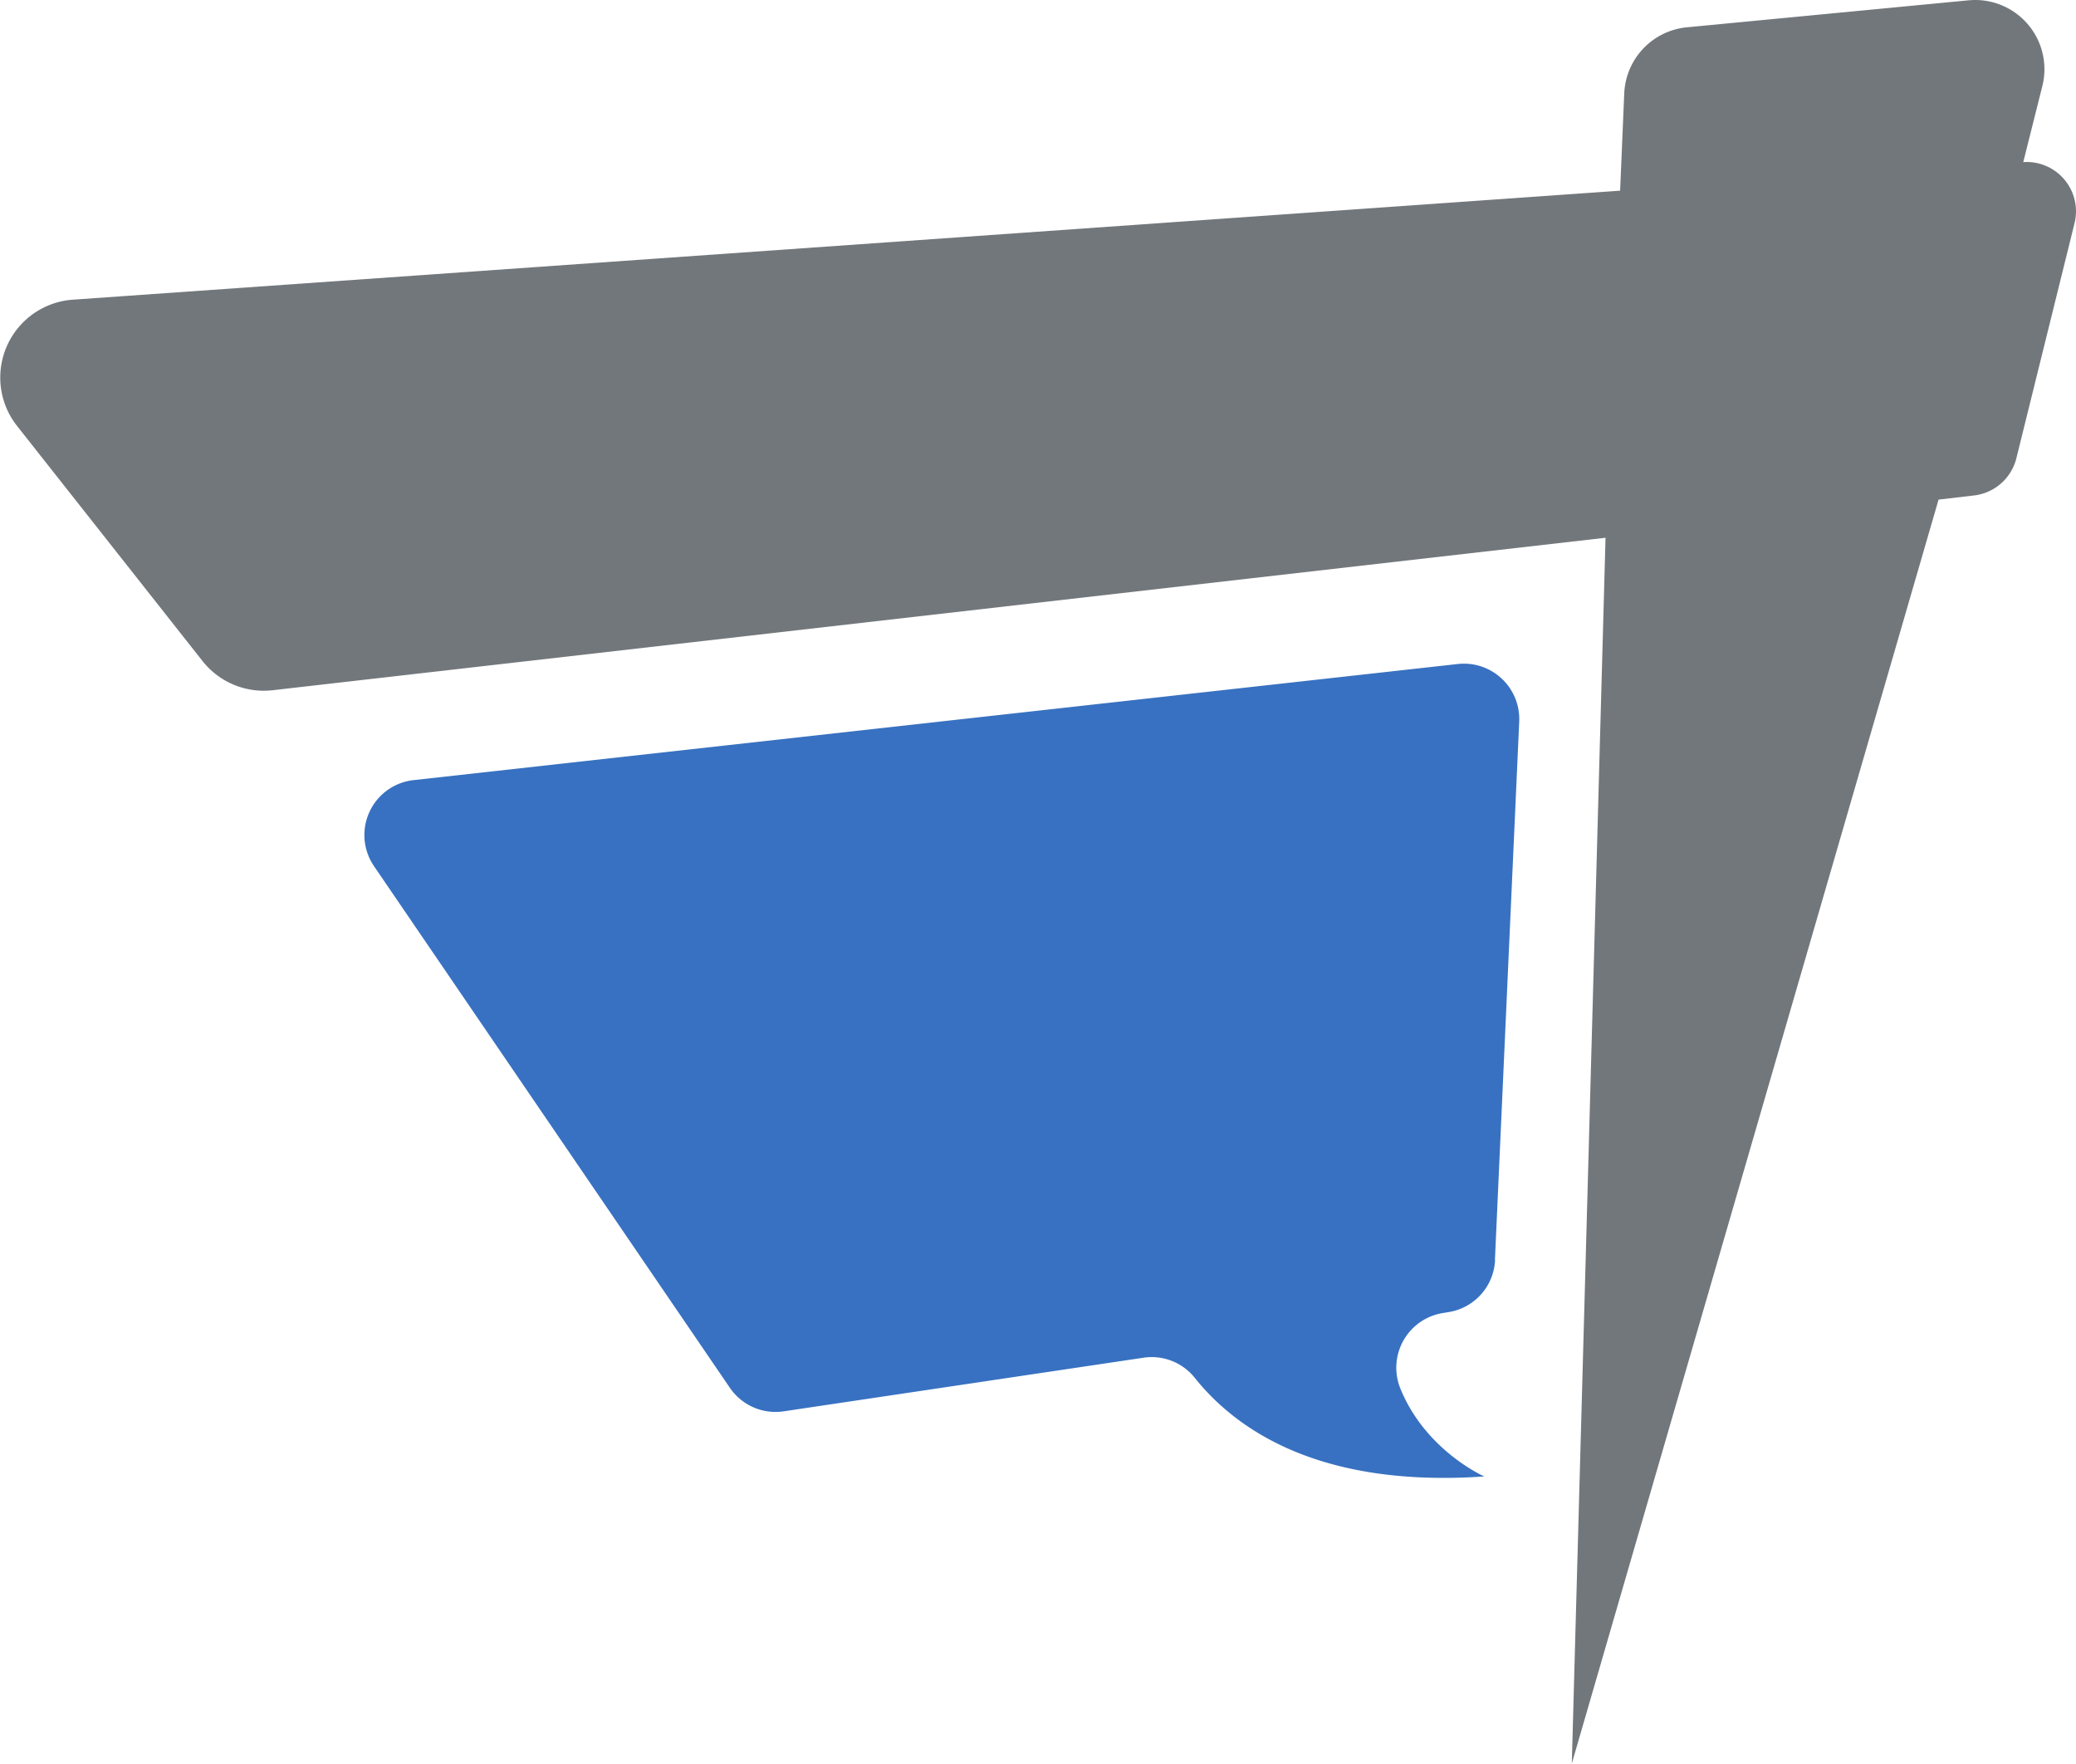 <svg xmlns="http://www.w3.org/2000/svg" width="53.267" height="45.246" viewBox="0 0 14.094 11.971"><path d="M13.362.002l-1.91.183a.471.471 0 0 0-.425.449l-.028.66-10.506.74a.53.53 0 0 0-.378.856l1.26 1.597a.53.53 0 0 0 .476.198L10.9 3.65l-.229 8.321 2.49-8.58.24-.028a.336.336 0 0 0 .288-.252l.395-1.596a.335.335 0 0 0-.348-.415l.129-.514a.47.47 0 0 0-.502-.584" fill="#72777b"/><path d="M10.149 8.554l.165-3.657a.376.376 0 0 0-.417-.39l-7.088.788a.375.375 0 0 0-.27.584L4.955 9.42a.375.375 0 0 0 .365.16l2.443-.364a.374.374 0 0 1 .347.135c.284.356.851.748 1.967.671 0 0-.398-.174-.57-.597a.376.376 0 0 1 .293-.513l.03-.005a.375.375 0 0 0 .32-.354" fill="#3871c1"/></svg>
